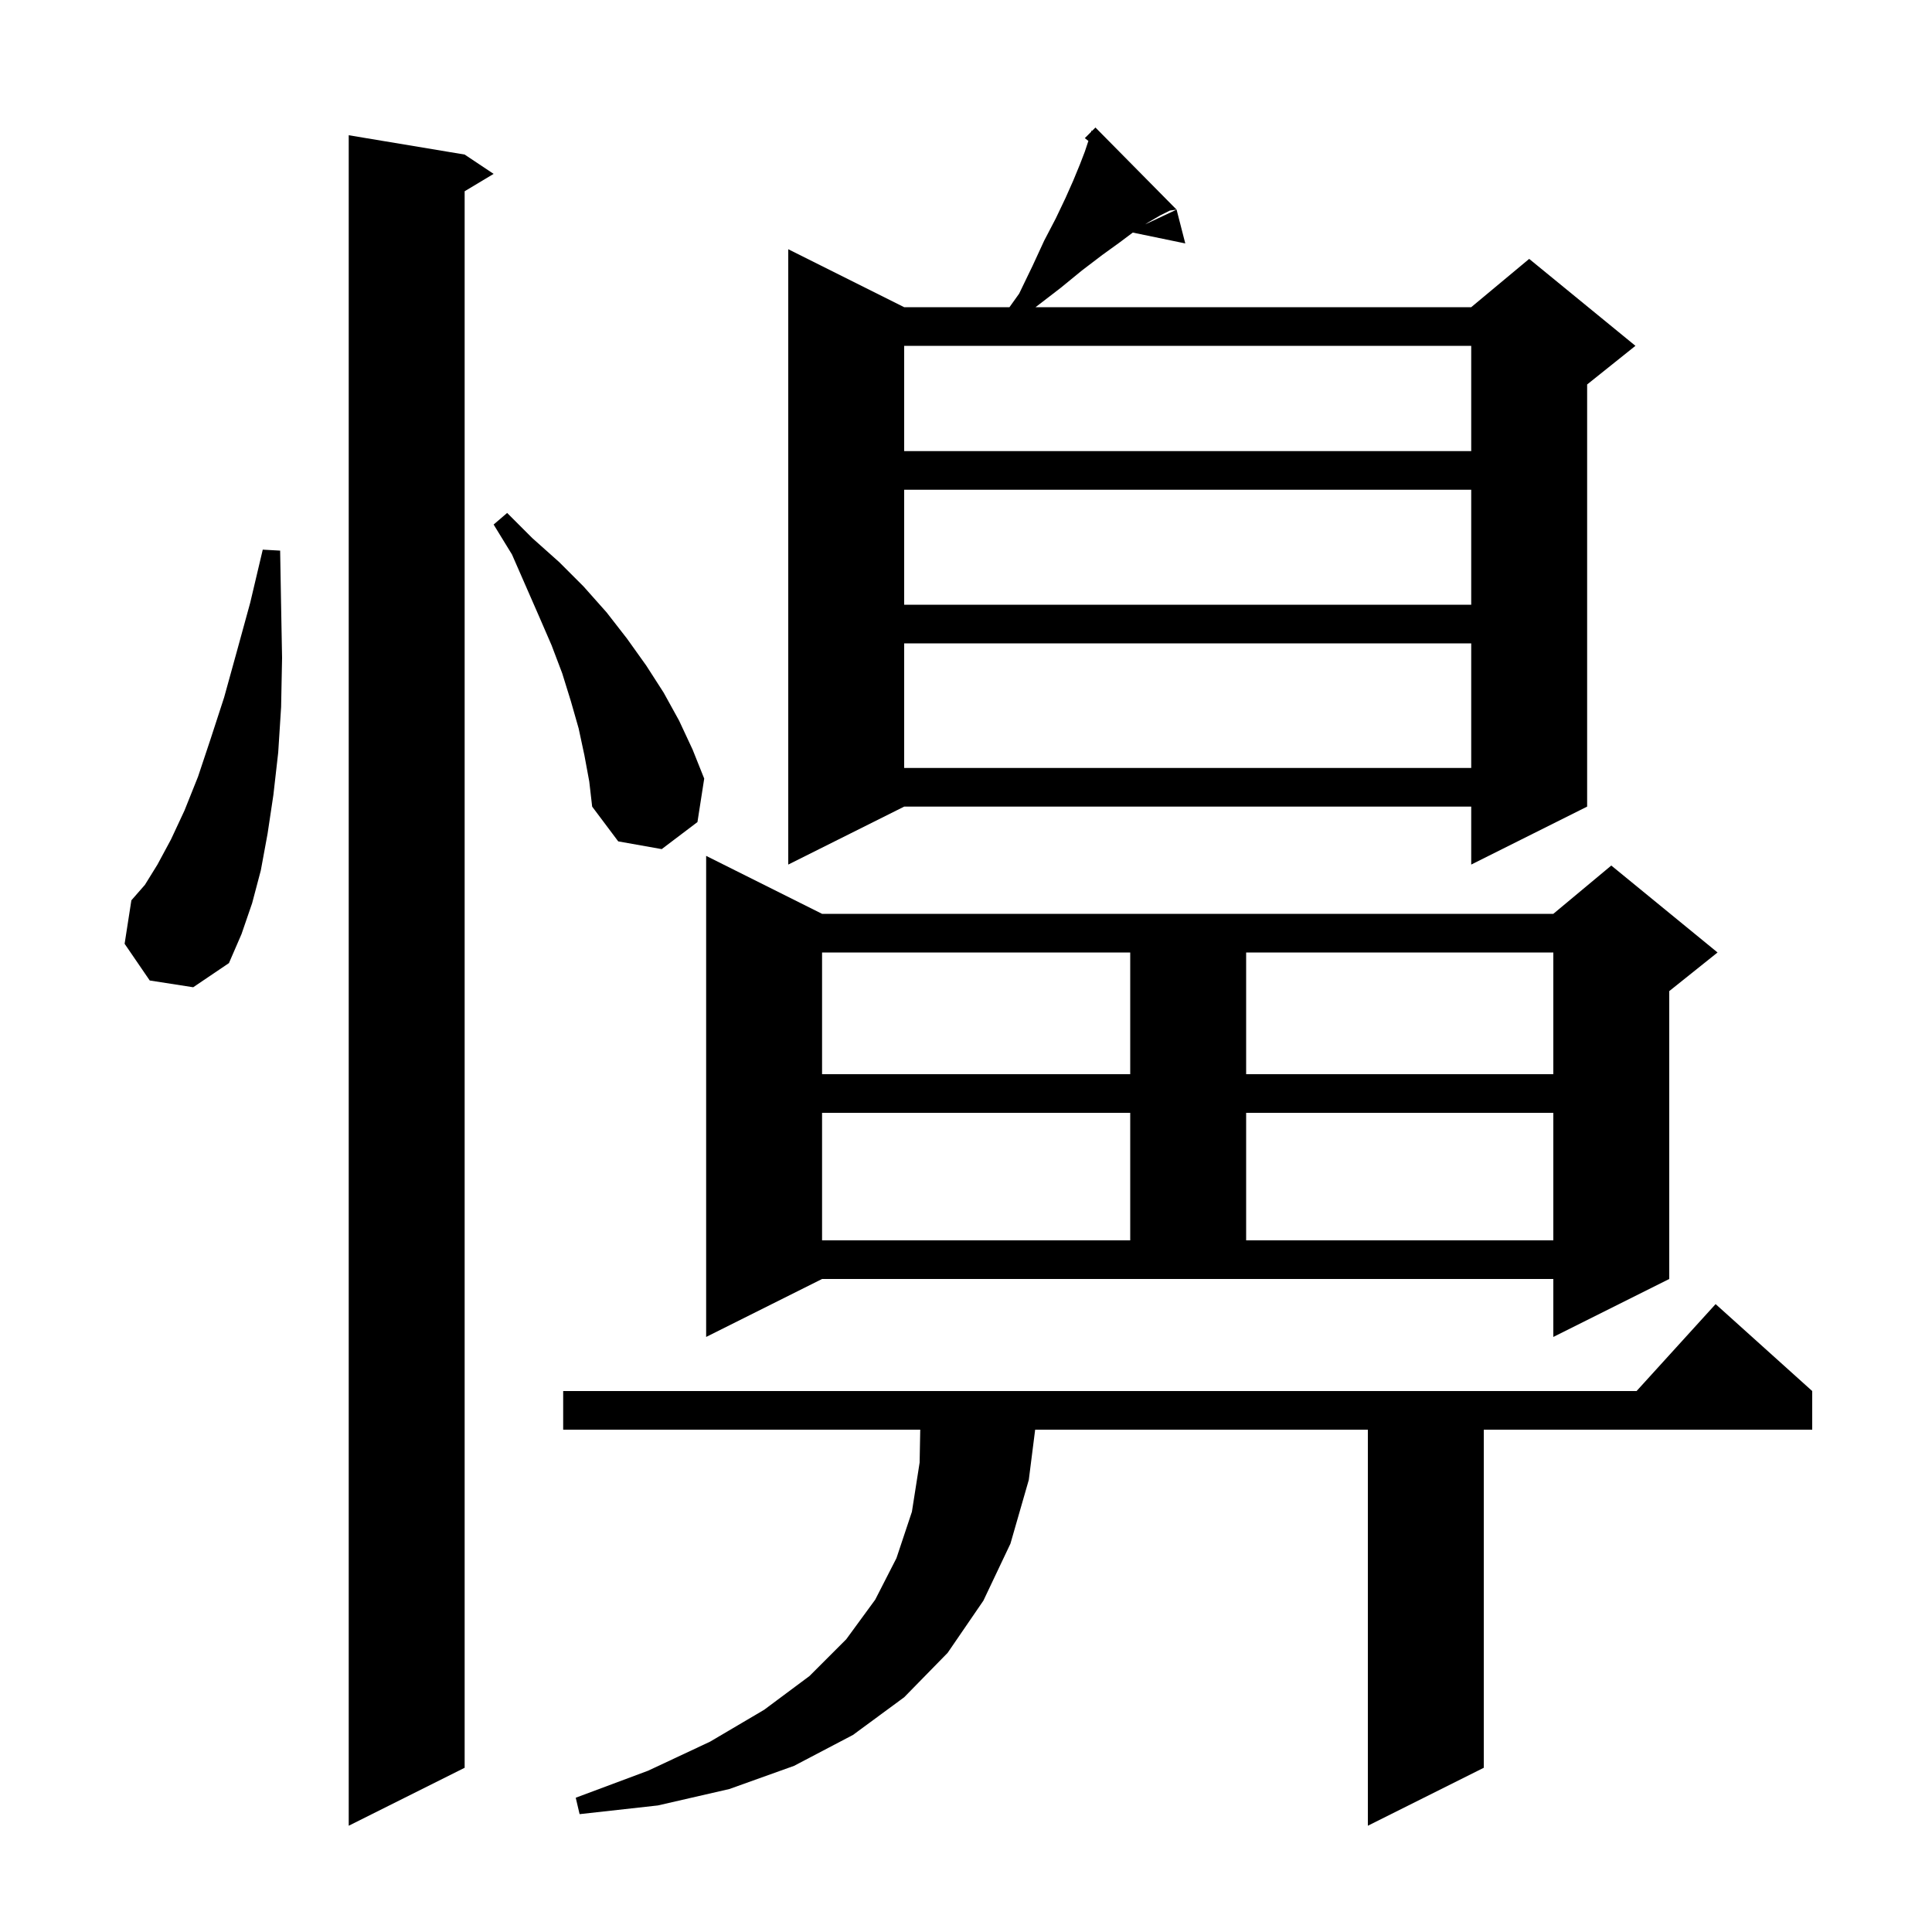 <svg xmlns="http://www.w3.org/2000/svg" xmlns:xlink="http://www.w3.org/1999/xlink" version="1.1" baseProfile="full" viewBox="0 0 200 200" width="200" height="200"><g fill="currentColor"><path d="M 48.1 16.0 L 51.1 18.0 L 48.1 19.8 L 48.1 183.0 L 36.1 189.0 L 36.1 14.0 Z M 187.6 144.0 L 187.6 148.0 L 153.6 148.0 L 153.6 183.0 L 141.6 189.0 L 141.6 148.0 L 107.159 148.0 L 106.5 153.2 L 104.6 159.8 L 101.8 165.7 L 98.1 171.1 L 93.6 175.7 L 88.3 179.6 L 82.2 182.8 L 75.5 185.2 L 68.1 186.9 L 60.0 187.8 L 59.6 186.1 L 67.1 183.3 L 73.5 180.3 L 79.1 177.0 L 83.8 173.5 L 87.6 169.7 L 90.6 165.6 L 92.8 161.3 L 94.4 156.5 L 95.2 151.4 L 95.263 148.0 L 58.3 148.0 L 58.3 144.0 L 169.418 144.0 L 177.6 135.0 Z M 73.1 138.4 L 73.1 88.6 L 85.1 94.6 L 160.8 94.6 L 166.8 89.6 L 177.8 98.6 L 172.8 102.6 L 172.8 132.4 L 160.8 138.4 L 160.8 132.4 L 85.1 132.4 Z M 85.1 115.2 L 85.1 128.4 L 117.0 128.4 L 117.0 115.2 Z M 129.0 115.2 L 129.0 128.4 L 160.8 128.4 L 160.8 115.2 Z M 85.1 98.6 L 85.1 111.2 L 117.0 111.2 L 117.0 98.6 Z M 129.0 98.6 L 129.0 111.2 L 160.8 111.2 L 160.8 98.6 Z M 15.5 101.5 L 12.9 97.7 L 13.6 93.2 L 15.0 91.6 L 16.3 89.5 L 17.7 86.9 L 19.1 83.9 L 20.5 80.4 L 21.8 76.5 L 23.2 72.2 L 24.5 67.5 L 25.9 62.4 L 27.2 56.9 L 29.0 57.0 L 29.1 62.7 L 29.2 68.1 L 29.1 73.2 L 28.8 77.9 L 28.3 82.3 L 27.7 86.3 L 27.0 90.1 L 26.1 93.5 L 25.0 96.7 L 23.7 99.7 L 20.0 102.2 Z M 121.8 21.7 L 121.1 21.8 L 120.1 22.3 L 118.9 23.0 L 118.547 23.227 L 121.8 21.7 L 122.7 25.2 L 117.266 24.076 L 115.9 25.1 L 114.1 26.4 L 112.0 28.0 L 109.8 29.8 L 107.2 31.8 L 152.3 31.8 L 158.3 26.8 L 169.3 35.8 L 164.3 39.8 L 164.3 83.5 L 152.3 89.5 L 152.3 83.5 L 93.6 83.5 L 81.6 89.5 L 81.6 25.8 L 93.6 31.8 L 104.5 31.8 L 105.5 30.4 L 106.9 27.5 L 108.1 24.9 L 109.3 22.6 L 110.3 20.5 L 111.1 18.7 L 111.8 17.0 L 112.3 15.7 L 112.67 14.589 L 112.3 14.3 L 112.957 13.643 L 113.0 13.5 L 113.052 13.548 L 113.4 13.2 Z M 60.5 78.2 L 59.9 75.4 L 59.1 72.6 L 58.2 69.7 L 57.1 66.8 L 55.8 63.8 L 53.0 57.4 L 51.1 54.3 L 52.5 53.1 L 55.1 55.7 L 57.9 58.2 L 60.4 60.7 L 62.8 63.4 L 64.9 66.1 L 66.9 68.9 L 68.7 71.7 L 70.3 74.6 L 71.7 77.6 L 72.9 80.6 L 72.2 85.1 L 68.5 87.9 L 64.0 87.1 L 61.3 83.5 L 61.0 80.9 Z M 93.6 66.6 L 93.6 79.5 L 152.3 79.5 L 152.3 66.6 Z M 93.6 50.7 L 93.6 62.6 L 152.3 62.6 L 152.3 50.7 Z M 93.6 35.8 L 93.6 46.7 L 152.3 46.7 L 152.3 35.8 Z "/></g></svg>